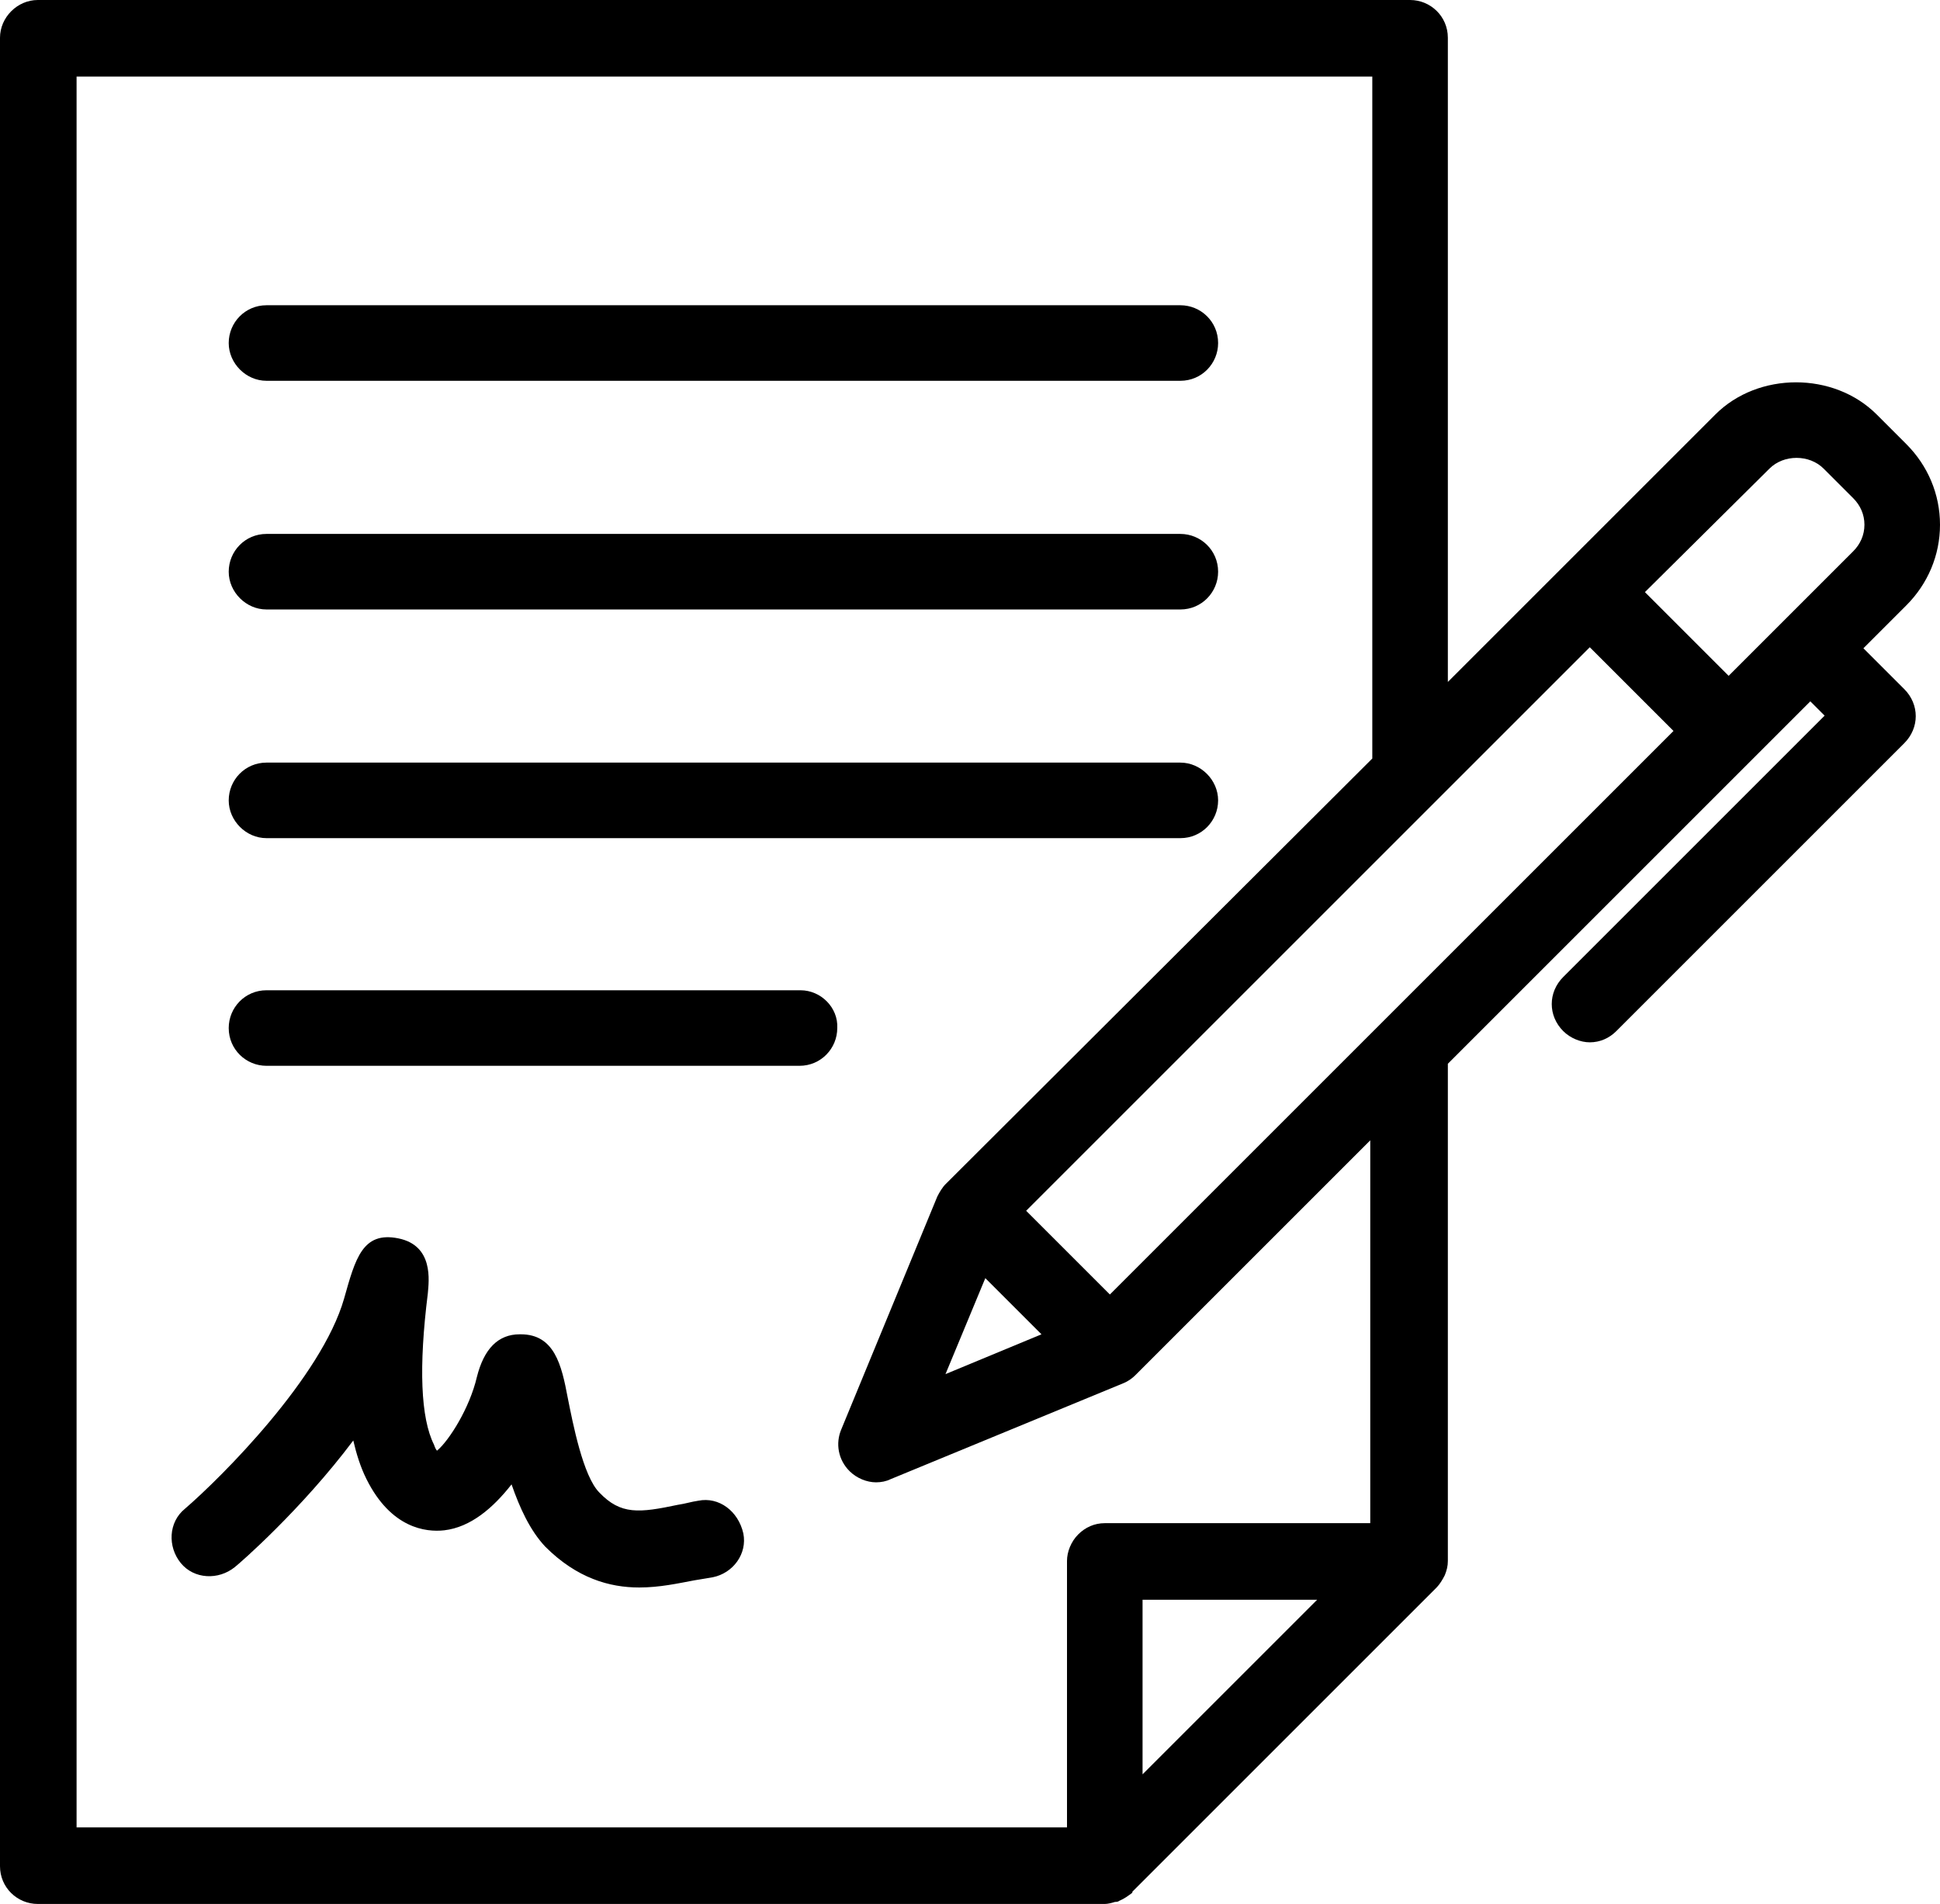 <?xml version="1.0" encoding="UTF-8"?><svg xmlns="http://www.w3.org/2000/svg" xmlns:xlink="http://www.w3.org/1999/xlink" height="186.5" preserveAspectRatio="xMidYMid meet" version="1.0" viewBox="0.0 0.0 190.0 186.5" width="190.0" zoomAndPan="magnify"><g id="change1_1"><path d="M182.5,63.5l4.2-4.2c2.1-2.1,3.3-4.9,3.3-7.9c0-3-1.2-5.8-3.3-7.9l-2.9-2.9c-4.2-4.2-11.6-4.2-15.8,0l-26.2,26.2V3.7 c0-2.1-1.7-3.7-3.7-3.7H3.7C1.7,0,0,1.7,0,3.7v179.1c0,2.1,1.7,3.7,3.7,3.7h104.5c0.3,0,0.7-0.1,1-0.2c0.1,0,0.3,0,0.4-0.1 c0.5-0.2,0.9-0.5,1.3-0.8c0,0,0,0,0-0.1l29.8-29.8c0.3-0.3,0.6-0.8,0.8-1.2c0.2-0.5,0.3-0.9,0.3-1.4v-48.7l35.5-35.5l1.4,1.4 l-25.6,25.6c-1.5,1.5-1.5,3.8,0,5.3c0.7,0.7,1.7,1.1,2.6,1.1c1,0,1.9-0.4,2.6-1.1l28.2-28.2c1.5-1.5,1.5-3.8,0-5.3L182.5,63.5z M173.3,45.9C173.3,45.9,173.3,45.9,173.3,45.9c1.4-1.4,3.9-1.4,5.3,0l2.9,2.9c0.7,0.7,1.1,1.6,1.1,2.6c0,1-0.4,1.9-1.1,2.6 l-6.8,6.8c0,0,0,0,0,0c0,0,0,0,0,0l-5.4,5.4l-8.2-8.2L173.3,45.9z M108.7,126.8l-8.2-8.2l55.2-55.2l8.2,8.2L108.7,126.8z M96.5,125.2l5.5,5.5l-9.4,3.9L96.5,125.2z M111.9,156.7H129l-17.1,17.1L111.9,156.7z M134.3,149.2h-26.1c-1,0-1.9,0.4-2.6,1.1 c-0.7,0.7-1.1,1.7-1.1,2.6l0,26.1h-97V7.5h126.9v66.8L92.6,116c-0.3,0.3-0.6,0.8-0.8,1.2l0,0c0,0,0,0,0,0l-9.4,22.8 c-0.6,1.4-0.3,3,0.8,4.1c0.7,0.7,1.7,1.1,2.6,1.1c0.5,0,1-0.1,1.4-0.3l22.8-9.4c0,0,0,0,0,0l0,0c0.5-0.2,0.9-0.5,1.2-0.8l23-23 V149.2z" fill="inherit"/><path d="M26.1,37.3h89.5c2.1,0,3.7-1.7,3.7-3.7c0-2.1-1.7-3.7-3.7-3.7H26.1c-2.1,0-3.7,1.7-3.7,3.7C22.4,35.6,24.1,37.3,26.1,37.3z" fill="inherit"/><path d="M26.1,59.7h89.5c2.1,0,3.7-1.7,3.7-3.7c0-2.1-1.7-3.7-3.7-3.7H26.1c-2.1,0-3.7,1.7-3.7,3.7C22.4,58,24.1,59.7,26.1,59.7z" fill="inherit"/><path d="M26.1,82.1h89.5c2.1,0,3.7-1.7,3.7-3.7s-1.7-3.7-3.7-3.7H26.1c-2.1,0-3.7,1.7-3.7,3.7S24.1,82.1,26.1,82.1z" fill="inherit"/><path d="M78.4,97H26.1c-2.1,0-3.7,1.7-3.7,3.7c0,2.1,1.7,3.7,3.7,3.7h52.2c2.1,0,3.7-1.7,3.7-3.7C82.1,98.7,80.4,97,78.4,97z" fill="inherit"/><path d="M68.4,147c-0.7,0.1-1.3,0.3-2,0.4c-3.8,0.8-5.6,1-7.7-1.2c-1.6-1.6-2.6-6.8-3.1-9.3c-0.6-3.2-1.3-6.2-4.6-6.2 c0,0,0,0-0.1,0c-2.1,0-3.5,1.4-4.2,4.2c-0.7,3-2.7,6.2-3.9,7.2c-0.1-0.1-0.2-0.3-0.3-0.6c-1.3-2.6-1.5-7.6-0.6-14.8 c0.1-1.2,0.6-4.7-2.9-5.4c-3.5-0.7-4.2,2-5.3,5.9c-2.2,7.7-12,17.5-15.6,20.6c-1.6,1.3-1.7,3.7-0.4,5.3c1.3,1.6,3.7,1.7,5.3,0.4 c0.4-0.3,6.5-5.6,11.6-12.4c0.3,1.3,0.7,2.6,1.3,3.8c2.4,4.8,5.8,5.2,7.6,5c2.6-0.3,4.8-2.2,6.6-4.5c0.8,2.3,1.8,4.5,3.3,6.1 c3.1,3.1,6.3,4,9.2,4c2,0,3.8-0.4,5.4-0.7c0.6-0.1,1.2-0.2,1.8-0.3c2-0.4,3.4-2.3,3-4.3C72.3,148,70.4,146.6,68.4,147z" fill="inherit"/></g></svg>